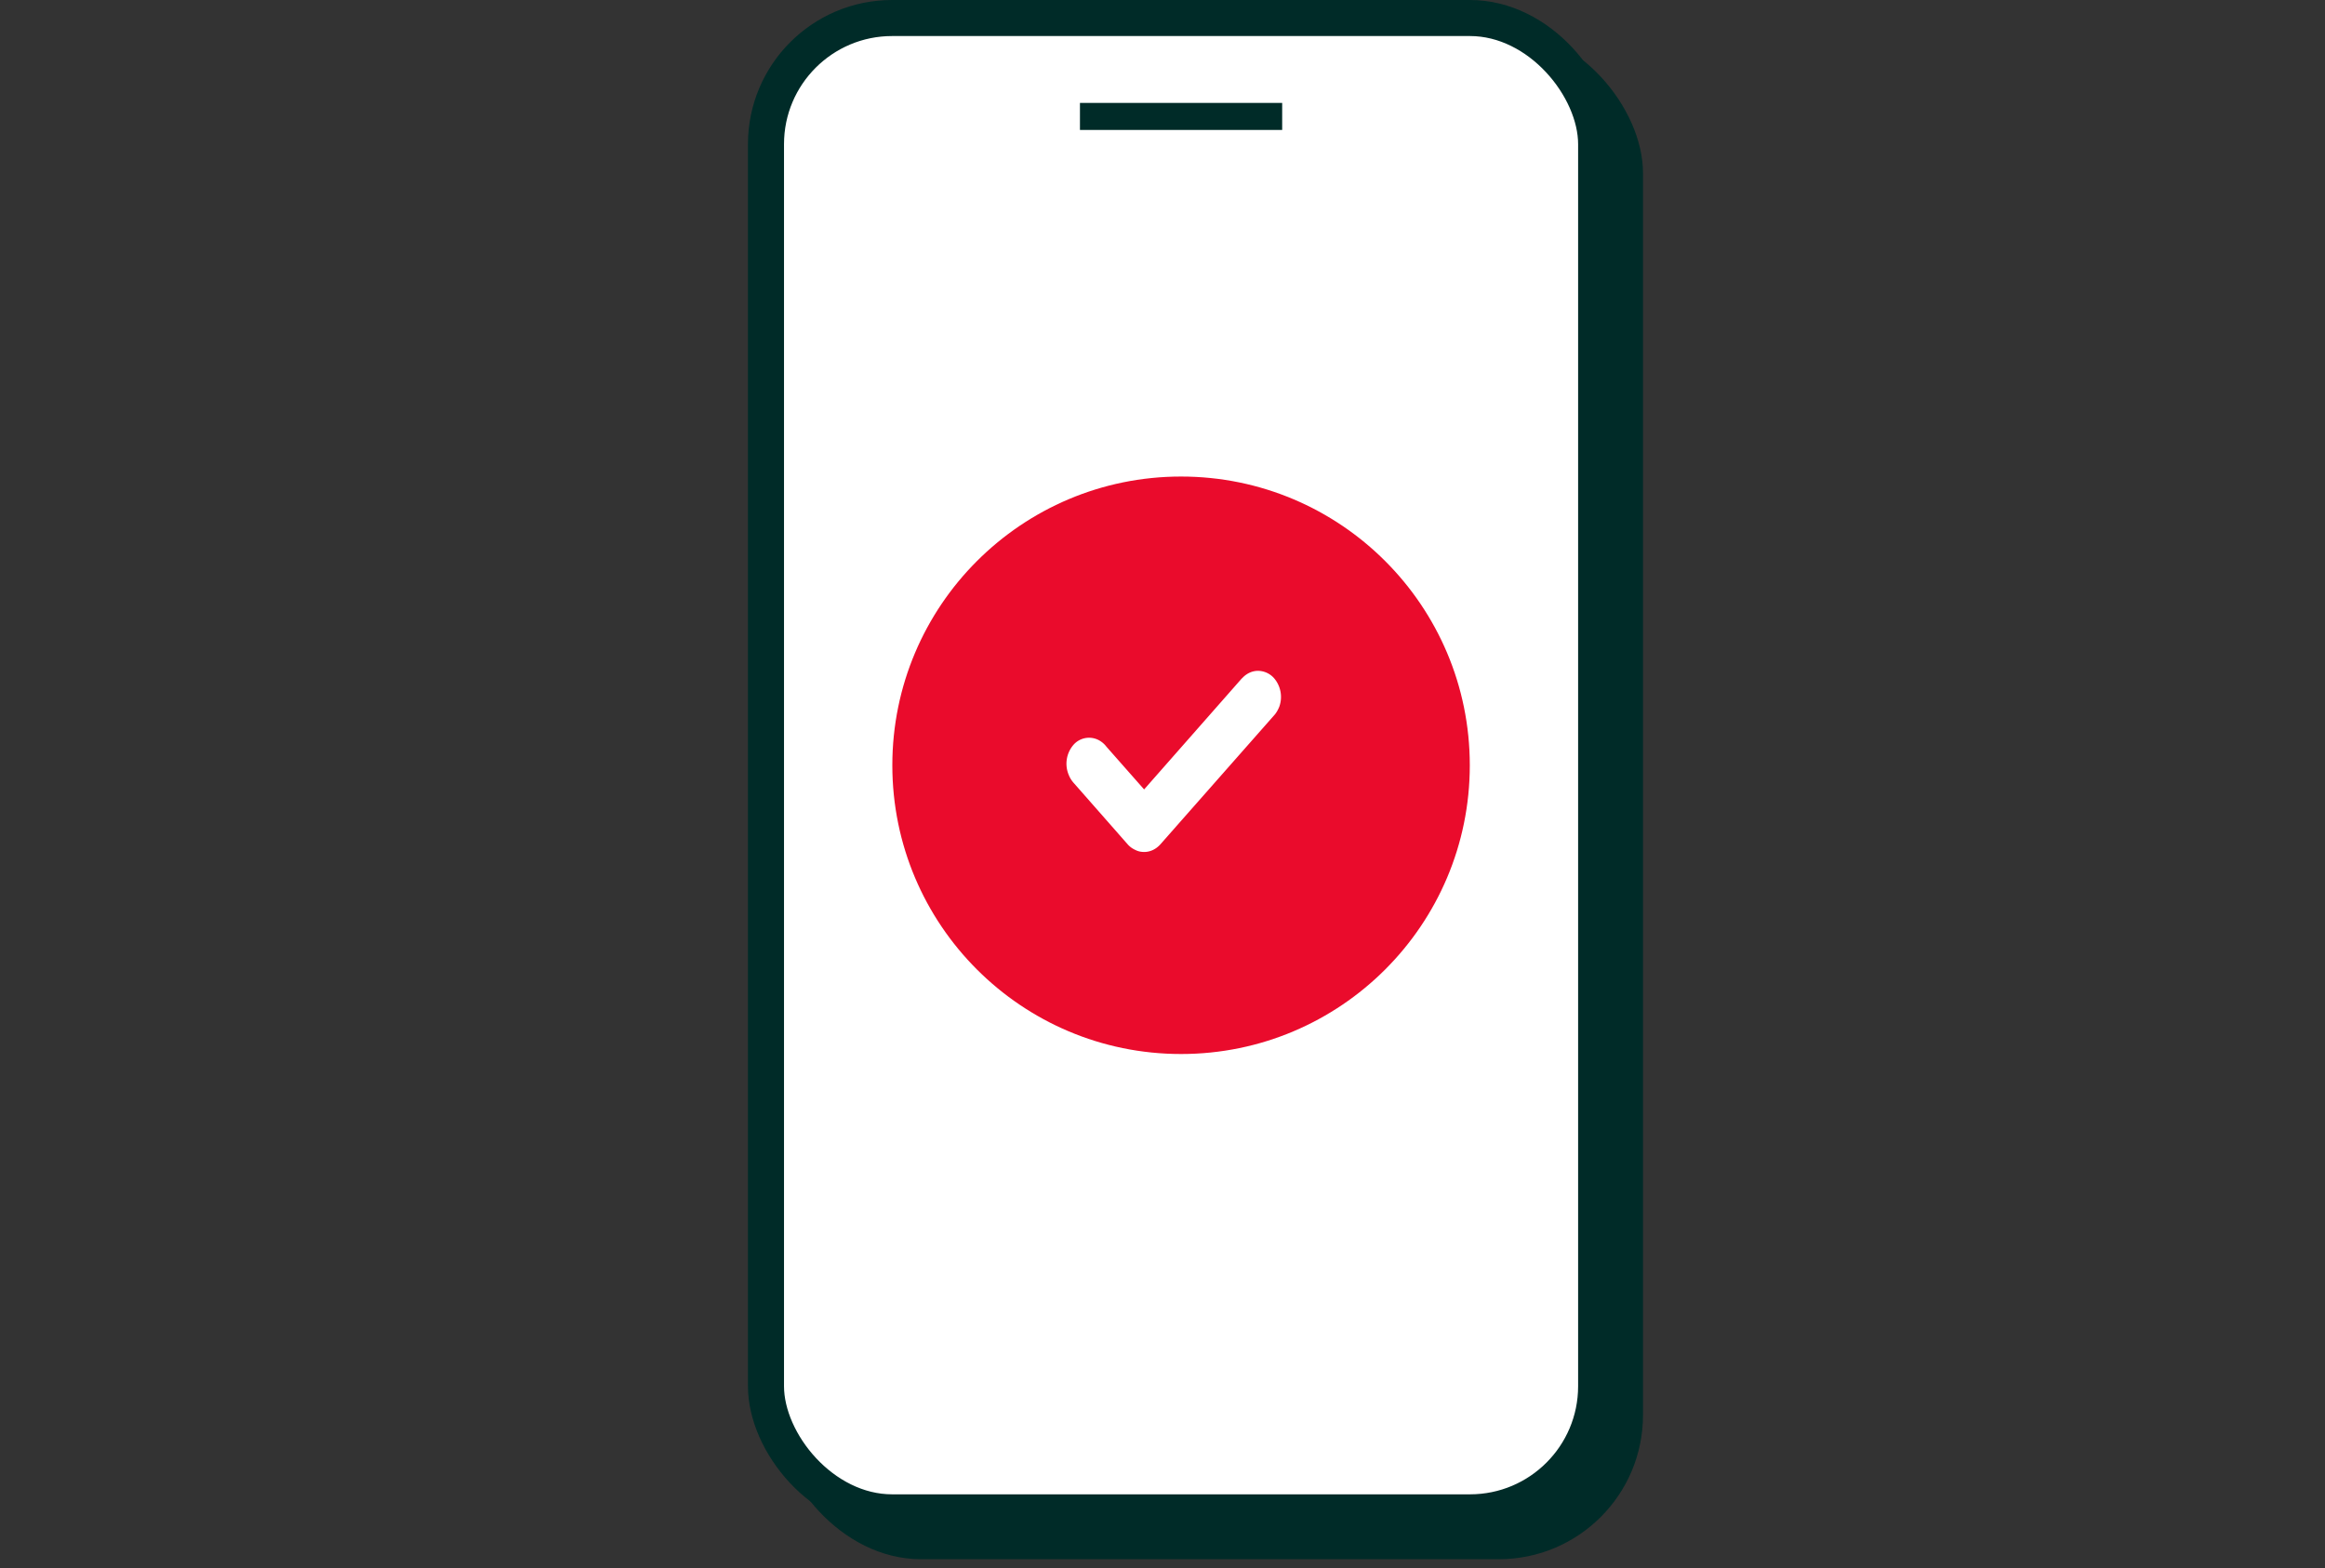 <svg xmlns="http://www.w3.org/2000/svg" width="129" height="87" fill="none"><rect width="100%" height="100%" fill="#333333" stroke="none"/><rect width="48.06" height="84.91" x="43.1" y="1.6" fill="#002B28" rx="8"/><rect width="46.06" height="82.91" x="42.5" y="1" fill="#fff" stroke="#002B28" stroke-width="2" rx="7"/><path stroke="#002B28" stroke-width="1.5" d="M59.92 6.46h11.22"/><circle cx="65.53" cy="42.46" r="16.02" fill="#EA0B2C"/><path fill="#fff" d="m68.91 37.63-5.43 6.17-2.09-2.37a1.3 1.3 0 0 0-.4-.35 1.15 1.15 0 0 0-1.45.27A1.6 1.6 0 0 0 59.3 43c.07.18.18.34.3.47l2.98 3.39c.12.13.26.23.42.3.15.08.32.11.48.11.34 0 .65-.15.89-.41l6.33-7.18c.12-.13.21-.3.28-.47a1.6 1.6 0 0 0-.28-1.57 1.2 1.2 0 0 0-.9-.42c-.33 0-.65.15-.89.42Z"/></svg>
